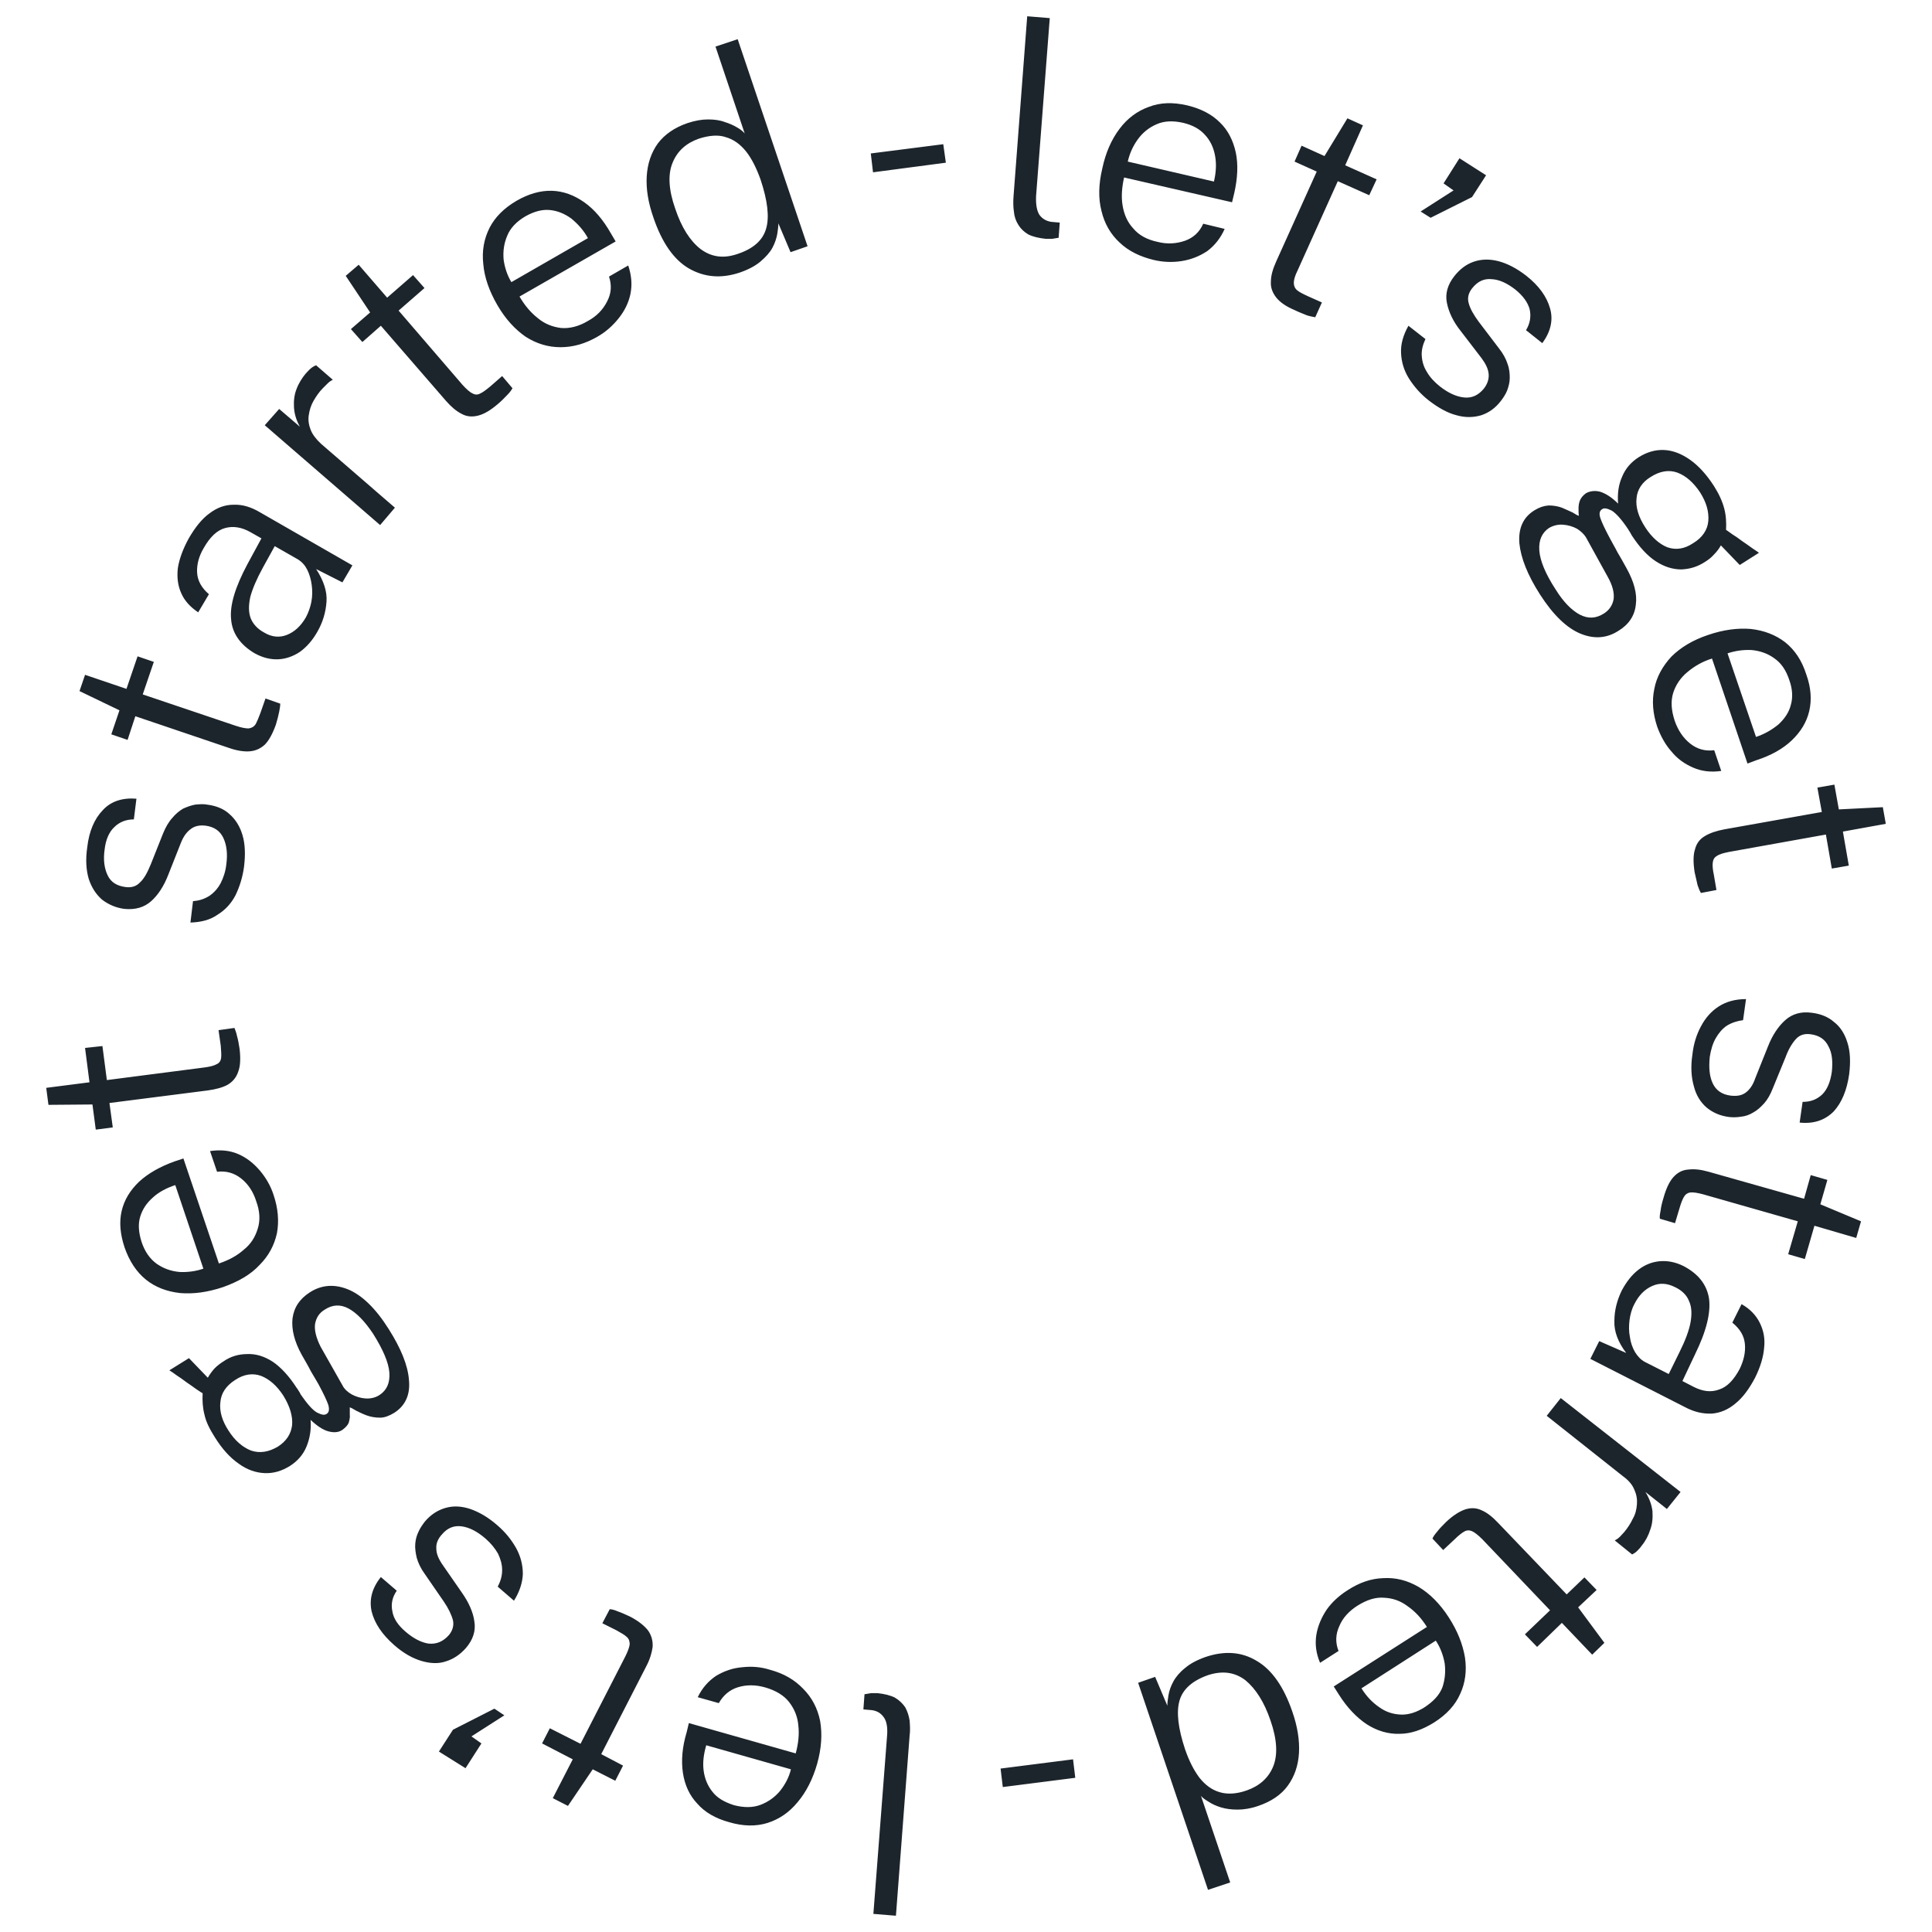 <?xml version="1.0" encoding="UTF-8"?>
<svg xmlns="http://www.w3.org/2000/svg" xml:space="preserve" width="600" height="600" style="shape-rendering:geometricPrecision;text-rendering:geometricPrecision;image-rendering:optimizeQuality;fill-rule:evenodd;clip-rule:evenodd" viewBox="0 0 5225 5225">
  <defs>
    <style>.fil0{fill:#1D252C;fill-rule:nonzero}</style>
  </defs>
  <g id="Layer_x0020_1">
    <g id="_1710583912336">
      <path d="M2373 4579c19 2 35 6 47 12 12 7 21 16 28 26 6 11 10 23 12 36 1 13 2 27 0 41l-37 487-61-5 37-481c2-23-1-40-9-51s-18-17-32-19l-23-2 3-41 18-3h17zm-221 163c7-26 10-52 7-76-2-24-11-45-25-63s-36-31-63-39-52-8-75-1-40 22-52 43l-57-16c12-25 29-44 50-58 22-13 45-21 70-23 26-3 51-1 76 7 37 10 66 27 89 51 24 24 39 53 46 87 6 35 4 73-8 116-12 42-30 77-53 104-23 28-50 46-81 56-32 10-67 9-104-2-37-10-66-27-86-50-21-22-34-50-39-83s-2-70 10-110l6-25 289 82zm-13 43-229-65c-7 24-10 47-7 69s11 41 24 57c13 17 33 28 58 36 27 7 51 7 72-1s39-21 53-38c14-18 24-37 29-58zm-652-111 83 42 121-236c7-14 11-25 12-33 0-8-2-15-8-20-6-6-16-11-28-18l-38-19 20-38c5 0 13 2 22 6 9 3 20 8 33 14 23 12 39 25 49 38 9 13 13 28 12 44-2 15-7 33-17 52l-122 238 59 31-21 41-61-31-67 99-41-21 54-105-83-43 21-41zm-123-35-89 57 27 19-43 67-72-45 38-59 112-57 27 18zm-19-514c22 19 38 39 51 62 12 22 18 45 18 70-1 24-9 48-24 72l-44-38c8-15 12-29 12-45 0-15-4-29-11-44-8-14-19-28-34-41-22-19-43-30-64-33s-39 4-54 22c-11 12-16 25-15 38 0 14 6 28 17 44l52 75c19 27 31 54 34 79 4 25-4 49-23 71-16 18-34 30-54 36-20 7-42 6-66-1s-49-21-74-43c-33-29-53-59-61-91-7-32 1-63 25-93l43 37c-12 17-16 36-12 55 3 20 15 38 36 56s42 29 62 32c21 2 39-5 55-23 10-12 14-26 11-40-4-15-12-32-25-51l-51-74c-11-15-18-30-22-44-3-13-5-26-4-38s4-23 9-33c5-11 11-19 17-27 16-19 35-31 56-37s43-5 67 3c23 8 48 22 73 44zm-294-531c33 52 52 98 55 138 4 40-10 70-40 89-13 8-26 13-38 13-13 0-25-2-36-6s-21-9-29-13c-8-5-14-8-17-9v20c1 7-1 15-3 22-3 7-9 13-17 19-10 7-23 8-38 4s-31-15-48-31c2 26-2 50-11 72s-24 39-44 52c-22 14-45 21-69 20s-48-9-71-26c-23-16-44-39-64-71-14-22-24-42-28-61-5-19-6-38-5-58-4-2-9-6-17-11-8-6-17-12-27-19-9-7-18-13-27-19-8-6-14-10-19-13l53-33 51 53c5-9 11-17 18-25 8-8 16-14 24-19 20-14 42-20 65-20 23-1 46 6 69 21 22 15 44 39 64 70 2 3 4 5 6 9 2 3 4 6 5 9 18 26 32 42 44 49 12 6 20 8 26 4 7-4 8-12 5-24-4-12-13-31-27-57-6-10-12-21-20-34-7-14-16-29-25-45-20-36-28-69-25-98 4-30 19-53 47-71 31-20 66-23 103-8s74 50 110 107zm-42 13c-22-33-44-56-66-68s-44-11-65 3c-15 9-23 22-26 39-2 17 3 37 15 61l60 106c4 8 12 16 24 23 11 6 24 10 37 11 14 1 27-2 38-9 20-13 29-33 27-61-2-27-17-62-44-105zm-243 167c-17-26-37-44-60-53-22-8-46-5-70 11-25 16-38 36-40 60-3 25 5 51 22 77 17 27 38 45 61 54 24 8 48 4 73-11 23-15 35-34 38-58 2-24-6-51-24-80zm-174-357c27-9 49-21 67-37 19-15 31-34 38-57 7-22 6-47-4-74-8-26-22-47-41-62s-41-21-65-18l-19-56c27-4 53-2 76 8s42 25 59 45c16 19 29 41 37 66 12 36 15 70 9 103-7 32-22 61-47 86-24 26-57 45-99 60-42 14-80 19-116 16-36-4-67-16-92-36-26-21-45-50-58-87-12-36-15-69-8-99s23-56 47-79c25-23 57-41 96-55l24-8 96 284zm-42 14-76-226c-24 8-45 19-61 34-17 15-28 32-34 52s-4 43 4 68c9 27 23 46 41 59 19 13 39 20 62 22 22 1 44-2 64-9zm-273-602 12 92 263-34c16-2 27-5 34-9 7-3 11-9 12-17s0-19-1-33l-6-42 43-6c2 5 5 12 7 22 3 10 5 22 7 35 3 26 2 47-4 62-5 15-15 27-29 35-13 7-31 12-53 15l-266 34 9 66-46 6-9-68-119 1-6-46 117-15-12-93 47-5zm383-485c-4 29-12 54-23 77-12 23-28 40-49 53-20 14-44 20-73 21l7-58c17-1 31-6 44-14 13-9 23-20 31-35 7-14 13-31 15-50 4-29 1-53-8-72s-25-30-48-33c-16-2-30 1-40 9-11 8-20 20-27 38l-34 86c-12 31-28 55-46 71-19 17-43 24-73 21-23-3-43-12-60-25-16-14-28-32-36-56-7-24-9-52-4-86 5-43 19-76 42-100 22-24 53-34 91-31l-7 56c-21 0-39 7-53 21-14 13-23 34-26 60-4 28-1 51 8 70s25 29 49 32c16 2 29-2 39-13 11-10 20-27 29-49l33-83c7-17 15-31 25-42 9-11 19-19 29-25 11-5 22-9 33-11 11-1 22-2 32 0 24 3 45 11 61 26 16 14 28 33 35 57s8 52 4 85zm-244-554-30 88 252 85c15 5 26 7 34 7 8-1 14-4 19-11 4-7 8-17 13-30l14-40 40 14c0 5-1 12-3 22s-5 22-9 35c-9 25-19 43-30 54-12 11-26 17-42 18-15 1-34-2-54-9l-254-86-21 64-44-15 22-65-108-52 15-44 112 38 30-88 44 15zm442-81c-13 23-29 41-47 54-18 12-38 19-58 20-21 1-42-4-64-16-39-23-61-54-64-92-4-38 11-87 44-149l38-70-30-17c-23-13-46-17-68-11s-41 24-58 54c-13 22-19 44-18 66s12 42 32 59l-29 49c-21-14-37-31-46-52-9-20-12-43-9-68 4-25 14-52 30-81 17-29 35-52 56-67 20-15 41-23 65-23 23-1 47 6 72 21l249 143-27 46-71-36c20 31 30 60 28 88-2 29-10 56-25 82zm-31-39c7-13 12-27 15-42 3-16 3-31 1-46s-6-29-12-41-14-21-25-28l-63-36-32 58c-17 31-28 57-34 79-5 23-5 42 1 58 6 15 18 29 37 39 20 12 41 14 61 6s37-23 51-47zm201-250-312-270 39-44 56 48c-10-18-15-35-16-53-1-17 1-34 7-49 6-16 15-30 25-42 5-5 9-10 14-14s10-7 14-8l45 39c-4 2-9 5-14 10l-13 13c-10 10-18 22-25 34s-11 25-13 39c-2 13 0 26 5 39s15 26 28 38l200 173-40 47zm120-641-70 61 173 201c11 12 20 20 27 23 7 4 14 4 21 0 7-3 16-10 27-19l32-28 28 33c-3 5-7 11-14 18s-15 16-26 25c-20 17-37 27-53 31s-31 3-45-5c-14-7-28-19-42-35l-176-203-50 44-31-35 52-45-66-99 35-30 77 89 70-61 31 35zm257 23c14 24 30 43 49 58 19 16 40 24 63 27 23 2 48-4 73-19 24-13 41-31 52-53 11-21 13-43 5-67l52-30c9 27 11 52 6 77-5 24-16 46-32 66s-35 37-58 50c-33 19-66 28-99 28s-64-9-94-28c-29-20-55-48-77-86s-35-75-38-111c-4-36 2-68 17-98 15-29 39-53 73-73 33-19 65-28 96-27s60 12 87 31 51 47 72 84l13 22-260 149zm-22-39 207-119c-12-22-28-39-45-53-18-13-37-21-58-23s-43 4-66 17c-24 14-41 32-49 52-9 21-12 42-10 65 3 22 10 43 21 61zm618-26c-51 17-96 13-138-11-41-24-73-70-96-138-14-40-20-77-18-111s12-64 30-89c18-24 45-43 80-55 21-7 39-10 56-10s32 2 45 7c13 4 24 9 34 15 9 5 16 11 20 16l-79-235 60-20 189 560-46 16-33-78c0 8-1 17-3 29-2 11-6 24-13 37s-18 25-32 37-33 22-56 30zm-7-50c43-14 69-37 78-69 9-31 4-75-15-132-11-31-24-57-39-76-16-20-34-33-55-39-20-7-45-5-73 4-34 12-58 33-71 65-13 31-11 73 7 124 17 51 40 87 68 109 29 22 62 27 100 14zm557-297 7 50-197 26-6-51 196-25zm278 256c-20-2-36-6-48-12-12-7-21-16-27-26-7-11-11-23-12-36-2-13-2-27-1-41l37-487 61 5-37 481c-1 23 2 40 9 51 8 11 19 17 32 19l23 2-3 41-18 3h-16zm211-166c-6 27-8 52-4 76s13 45 29 62c15 18 37 30 65 36 27 7 52 5 75-3 22-8 39-23 49-46l58 14c-11 25-27 45-47 60-21 14-44 23-69 27s-51 3-76-3c-37-9-68-24-92-47-24-22-41-51-49-85-9-34-8-73 2-115 9-43 25-79 47-108 21-28 48-48 79-59 31-12 65-13 104-4 37 9 66 24 88 46 22 21 36 49 43 81 7 33 5 70-4 110l-6 25-292-67zm10-43 233 54c6-25 7-49 3-70-4-22-13-41-27-56-14-16-34-27-60-33-27-6-51-5-71 4-21 9-38 23-51 41s-22 38-27 60zm653 91-85-38-109 242c-7 14-10 25-10 33s3 15 9 20 16 10 29 16l38 17-18 40c-5-1-12-2-22-5-9-4-21-8-33-14-24-10-41-22-51-35s-15-27-14-42c0-16 5-34 14-54l110-244-60-27 19-43 62 28 62-102 42 19-48 108 85 38-20 43zm139 44 89-57-27-19 43-68 72 46-38 59-112 56-27-17zm22 511c-23-18-40-38-54-60-13-21-20-44-21-69-1-24 6-48 20-73l46 36c-7 15-11 30-10 45s5 30 14 44c8 14 20 27 35 39 23 18 45 28 66 30s38-6 53-24c10-13 14-26 13-39-1-14-8-28-19-43l-56-73c-21-26-33-52-38-77s2-49 20-72c15-19 32-32 52-39s42-8 66-2 50 19 77 40c34 27 55 56 64 88 9 31 2 63-21 94l-44-35c11-18 14-37 10-56-5-19-18-37-39-54-22-17-43-27-64-28-21-2-38 6-53 25-10 13-13 26-9 40 4 15 13 31 27 50l54 71c12 15 20 30 24 43 5 13 6 26 6 38s-3 23-7 34c-4 10-10 19-16 27-15 20-33 33-54 40-20 6-43 7-67 0-24-6-49-20-75-40zm301 525c-34-53-52-99-56-139-3-40 10-70 41-89 13-8 25-12 38-13 13 0 25 2 36 6 11 5 21 9 29 13 8 5 13 8 17 9-1-6-1-12-1-20 0-7 1-15 4-22s8-13 16-19c11-6 24-8 39-4 15 5 31 15 48 32-2-27 1-51 11-73 9-22 24-39 44-52 22-14 45-21 69-20s47 10 70 26 45 40 65 71c14 22 23 42 28 61s6 38 5 58c3 2 9 6 17 12 8 5 17 11 26 18 10 7 19 13 27 19 9 6 15 10 19 13l-52 33-51-53c-5 9-11 17-19 25-7 8-15 14-23 19-21 14-42 20-65 21-23 0-46-7-69-22s-44-38-65-70c-1-2-3-5-5-9-2-3-4-6-5-8-18-27-33-43-44-50-12-6-21-8-26-4-7 4-9 12-5 24s13 31 27 57c5 10 12 21 19 35 8 13 16 28 25 44 20 36 29 69 25 98-3 30-19 54-47 71-31 20-65 23-102 8s-74-50-110-106zm42-14c21 34 43 56 65 68 23 12 44 11 66-3 14-9 23-22 26-39 2-17-3-37-16-60l-59-107c-5-8-13-16-24-23-11-6-24-10-38-11-13-1-26 2-38 9-19 13-28 33-26 61 2 27 16 62 44 105zm243-167c17 26 37 44 59 53 23 8 46 5 70-11 25-15 39-36 41-60 2-25-5-50-22-77-18-27-38-45-62-54-23-8-47-4-72 12-23 14-36 34-38 57-3 24 5 51 24 80zm180 354c-26 8-48 21-67 37-18 15-31 34-38 56-7 23-5 47 4 75 9 26 23 47 42 62s40 21 65 18l19 56c-28 4-53 1-76-9s-43-24-59-44c-17-19-29-42-38-66-12-36-15-70-8-103 6-32 22-61 46-87 25-25 58-45 100-59 41-14 80-19 115-16 36 4 67 16 93 36 26 21 45 49 57 87 13 36 15 69 8 99s-23 56-47 79-56 41-96 54l-24 9-96-284zm42-14 77 226c24-8 44-20 61-34 16-15 28-32 33-52 6-20 5-43-4-68-9-27-22-46-41-59-18-13-39-20-61-22-23-1-44 2-65 9zm282 582-16-92-262 47c-15 3-26 6-33 11-7 4-10 10-11 18s0 19 3 33l7 41-42 8c-3-5-6-12-9-21-2-10-5-21-8-35-4-26-4-47 1-62 4-16 13-28 27-36 13-8 31-14 52-18l264-47-12-66 46-8 12 67 119-6 8 45-116 21 16 92-46 8zm-377 503c3-28 11-54 23-76 12-23 28-41 48-54s45-20 74-20l-8 57c-16 2-31 7-44 15-12 8-22 20-30 34s-13 31-16 50c-3 29-1 53 8 72s25 30 48 33c17 2 30 0 41-8s20-21 26-39l34-85c12-31 28-55 47-72s43-24 72-20c24 3 44 11 60 25 17 13 29 32 36 55 8 24 9 53 5 86-6 43-20 77-42 101-23 23-53 34-92 30l8-56c21 0 38-6 53-20 14-14 22-34 26-61 3-28 1-51-9-69-9-19-25-30-49-33-16-2-29 2-39 13s-20 27-28 49l-34 83c-7 18-15 32-24 42-10 11-19 19-30 25-10 6-21 10-32 11-12 2-22 2-32 1-25-3-45-12-62-26-16-14-28-33-34-57-7-24-9-53-4-86zm259 540 26-89-256-73c-15-4-27-6-35-5-7 1-13 5-17 12s-8 17-12 31l-12 40-41-12c-1-5 0-12 2-22 1-10 4-22 8-35 7-25 16-44 27-56s24-19 40-20c16-2 34 0 55 6l258 73 18-64 45 13-19 66 110 46-13 45-113-33-26 90-45-13zM4386 3490c13-24 27-42 45-56s37-21 57-23c21-2 43 2 65 13 40 21 63 50 69 88 5 38-7 88-38 151l-34 72 31 16c24 12 46 15 68 7 22-7 40-26 56-56 11-23 16-45 14-67s-13-41-34-58l25-50c23 13 39 30 49 50s15 42 12 68c-2 25-10 52-25 82-16 30-33 53-53 69-19 16-40 25-63 27-24 1-48-4-74-18l-255-130 24-48 73 32c-22-29-33-58-32-86 0-29 7-56 20-83zm34 37c-7 13-11 28-13 43-2 16-2 31 1 46 2 15 7 29 14 41 7 11 15 20 26 26l65 33 29-59c16-32 26-59 30-81 4-23 3-42-4-57-6-16-19-29-38-38-22-11-42-12-62-3s-36 25-48 49zm-199 254 324 254-37 46-58-46c11 18 17 35 19 52 1 18 0 34-6 50-5 16-13 31-23 43-4 6-8 10-13 15-4 4-9 7-13 9l-47-38c4-2 9-5 14-10s9-10 12-13c9-11 17-23 23-36 7-12 10-25 11-39 1-13-1-26-7-39-5-13-15-25-30-36l-207-164 38-48zm-97 639 68-65-183-192c-11-11-21-19-28-22s-14-3-21 1-16 11-26 21l-31 29-29-31c2-5 6-11 13-19 6-8 14-16 24-26 19-18 37-29 52-34 16-5 31-4 45 3 14 6 29 18 44 34l185 193 48-46 33 34-50 47 71 96-33 32-82-86-67 65-33-34zm-265-20c-15-24-32-42-52-56-20-15-41-22-64-23-23-2-47 6-71 21s-41 34-50 56c-10 22-11 44-2 67l-50 32c-11-26-14-51-10-76 4-24 14-47 28-68 15-21 34-38 56-52 32-21 64-32 97-33 34-2 65 6 96 24 30 18 57 45 81 82s38 73 44 109c5 35 1 68-13 98-13 30-37 56-70 77-32 20-63 31-94 31-31 1-61-8-89-26-27-18-53-45-75-80l-14-22 252-161zm24 37-201 129c13 21 29 38 48 51 18 13 37 19 58 20s43-6 65-20c24-16 40-33 48-54 7-21 9-43 6-65-4-22-12-43-24-61zm-622 44c51-17 97-14 138 11 41 24 73 70 96 137 14 40 20 78 18 112s-12 63-30 88-45 43-80 55c-20 7-39 10-56 10s-32-2-45-6-24-9-33-15c-10-6-17-11-21-16l79 234-60 20-189-560 46-16 33 78c0-7 1-17 3-28 2-12 6-24 13-37s18-26 32-37c14-12 33-22 56-30zm7 49c-43 15-69 38-78 69s-4 75 15 132c11 32 24 57 39 77 16 20 34 33 55 39 20 6 45 5 73-5 34-12 58-33 71-64 13-32 11-73-7-125-17-50-40-86-68-109-29-22-62-26-100-14zm-556 303-6-50 196-25 6 50-196 25z" class="fil0"></path>
    </g>
    <circle cx="2613" cy="2613" r="2613" style="fill:none"></circle>
  </g>
</svg>
